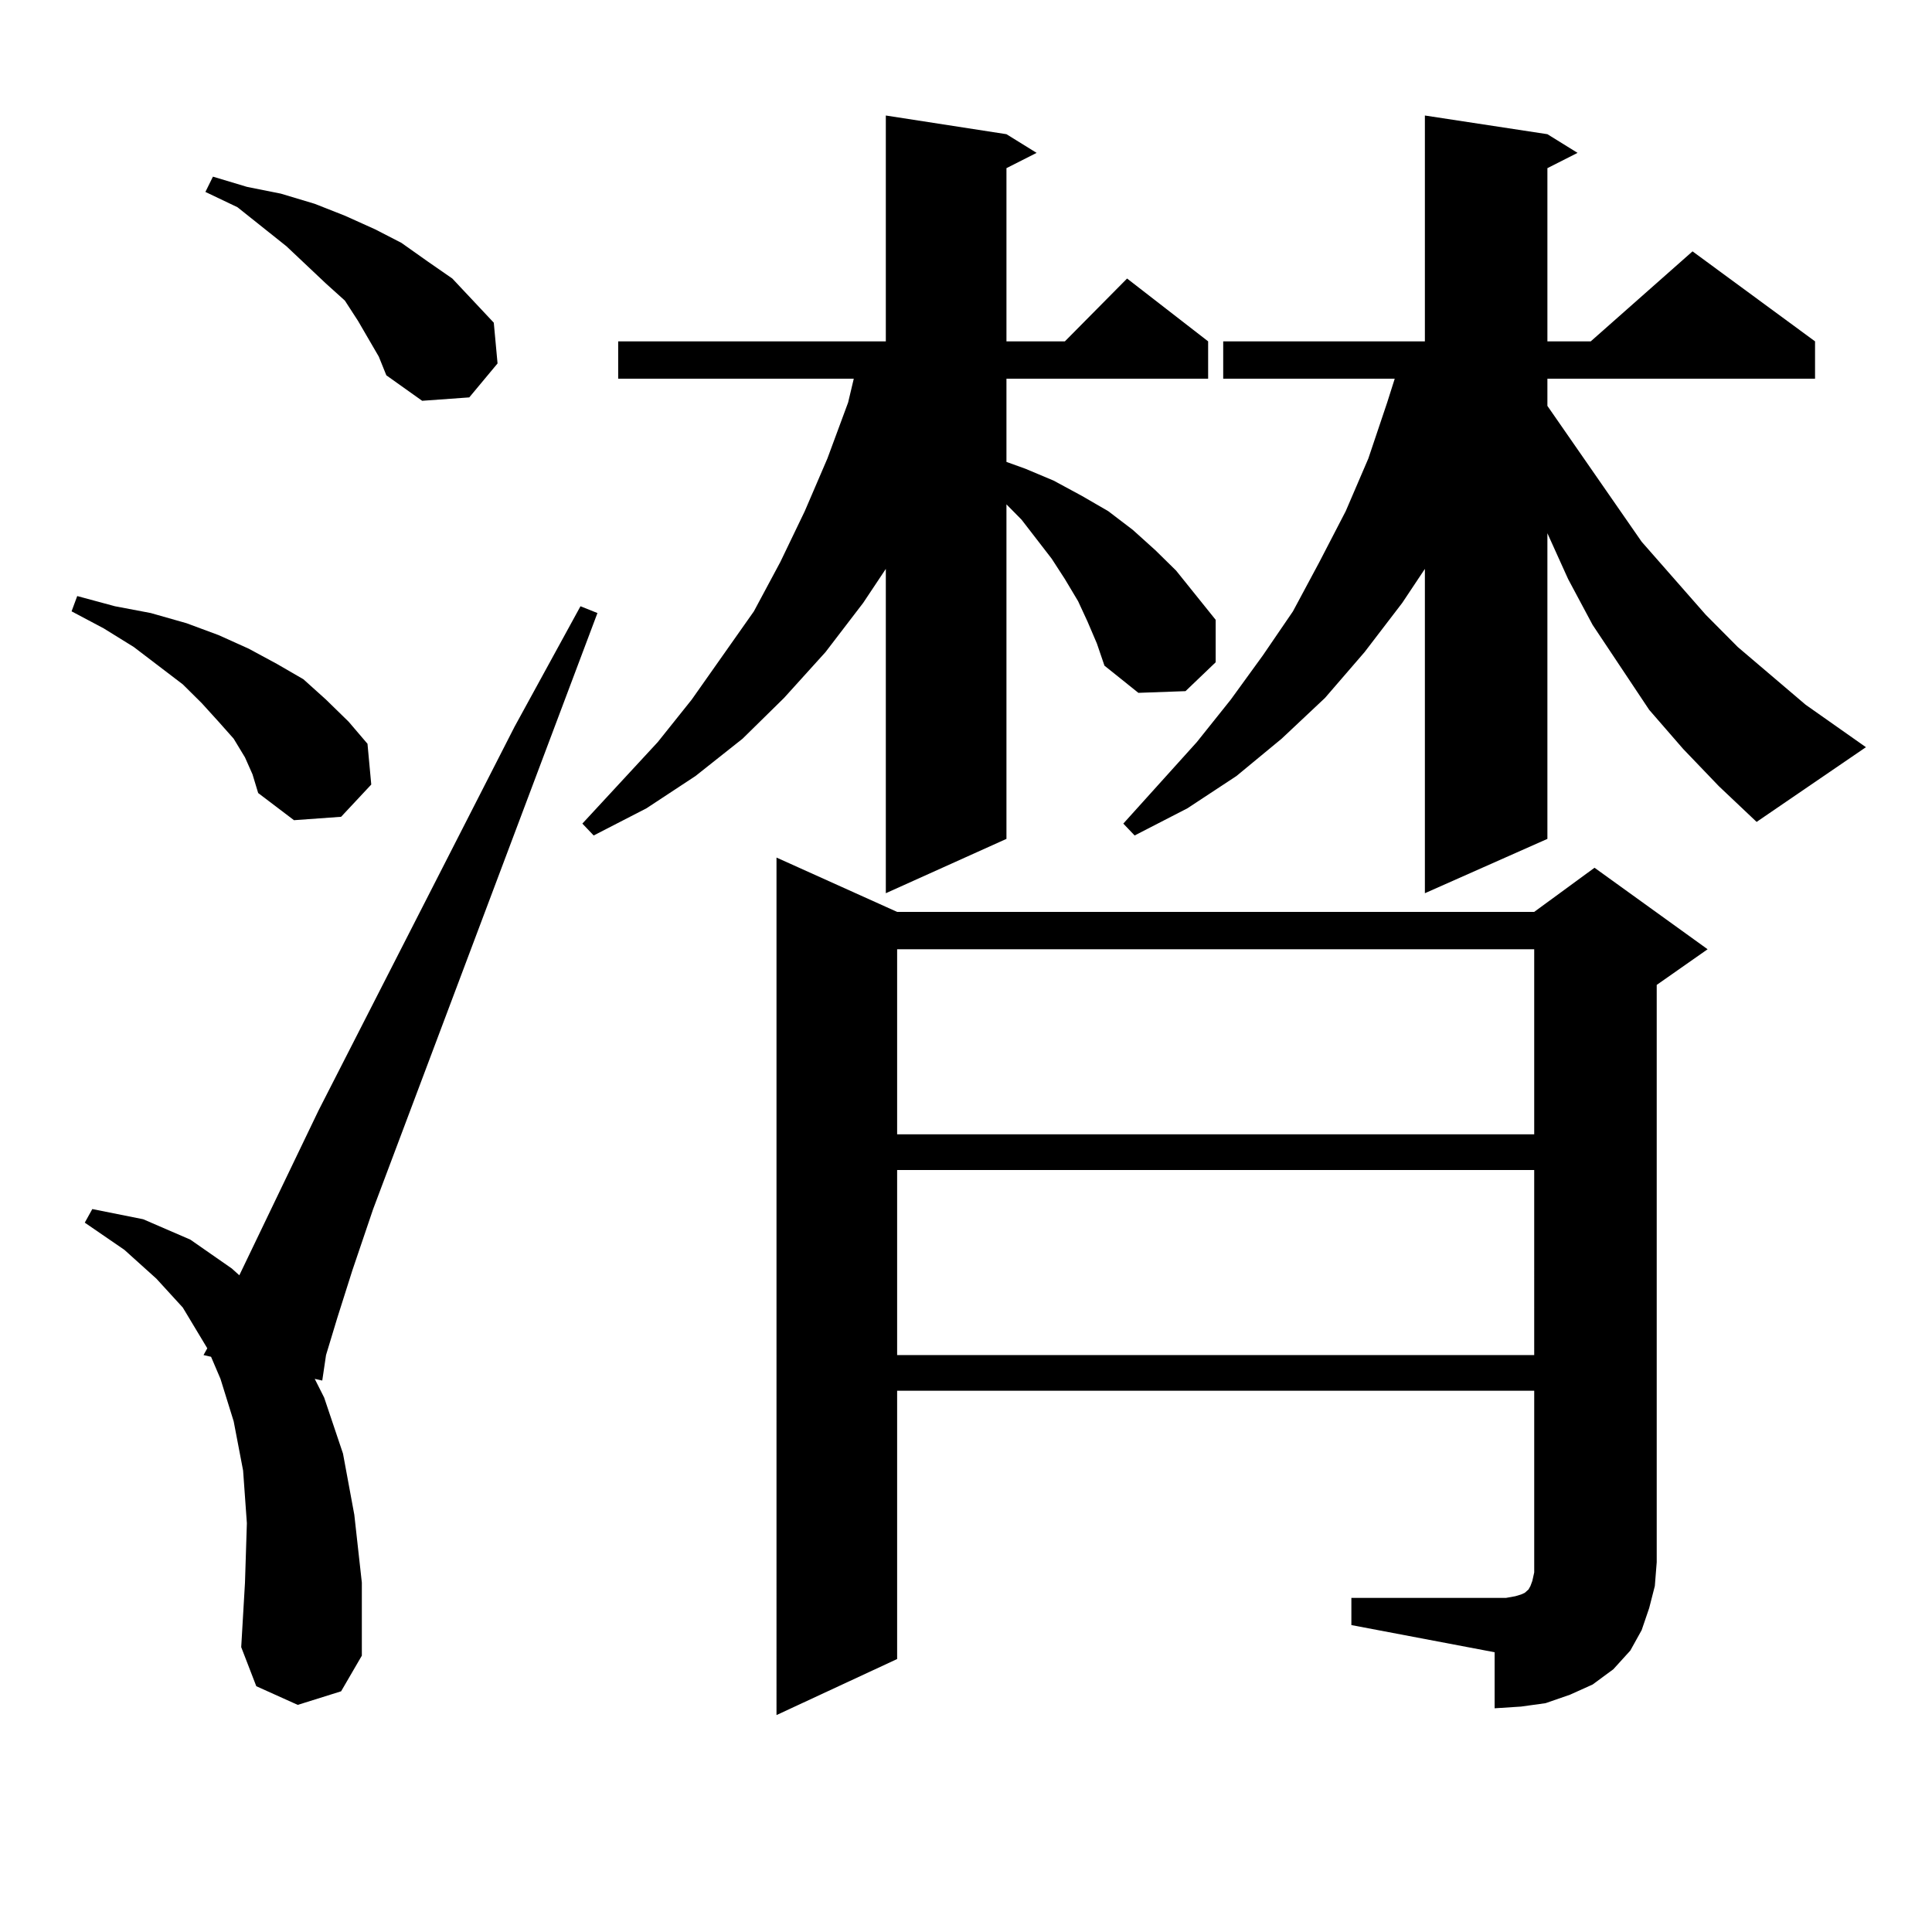 <?xml version="1.0" encoding="utf-8"?>
<!-- Generator: Adobe Illustrator 16.0.0, SVG Export Plug-In . SVG Version: 6.00 Build 0)  -->
<!DOCTYPE svg PUBLIC "-//W3C//DTD SVG 1.1//EN" "http://www.w3.org/Graphics/SVG/1.1/DTD/svg11.dtd">
<svg version="1.1" id="图层_1" xmlns="http://www.w3.org/2000/svg" xmlns:xlink="http://www.w3.org/1999/xlink" x="0px" y="0px"
	 width="1000px" height="1000px" viewBox="0 0 1000 1000" enable-background="new 0 0 1000 1000" xml:space="preserve">
<path d="M126.802,392.016l-5.854-9.668l-7.805-8.789l-8.78-9.668l-9.756-9.668l-25.365-19.336l-15.609-9.668l-16.585-8.789
	l2.927-7.91l19.512,5.273l18.536,3.516l18.536,5.273l16.585,6.152l15.609,7.031l14.634,7.91l13.658,7.91l11.707,10.547
	l11.707,11.426l9.756,11.426l1.951,21.094l-15.609,16.699l-24.39,1.758l-18.536-14.063l-2.927-9.668L126.802,392.016z
	 M154.119,882.445l-21.463-9.668l-7.805-20.215l1.951-33.398l0.976-30.762l-1.951-27.246l-4.878-25.488l-6.829-21.973l-4.878-11.426
	l-3.902-0.879l1.951-3.516l-12.683-21.094L80.95,661.84l-16.585-14.941l-20.487-14.063l3.902-7.031l26.341,5.273l24.39,10.547
	l21.463,14.941l3.902,3.516l40.975-85.254l101.46-198.633l34.146-62.402l8.78,3.516L193.142,625.805l-10.731,31.641l-7.805,24.609
	l-5.854,19.336l-1.951,13.184l-3.902-0.879l4.878,9.668l9.756,29.004l5.854,31.641l3.902,35.156v37.793l-10.731,18.457
	L154.119,882.445z M196.069,184.594l-10.731-18.457l-6.829-10.547l-9.756-8.789l-20.487-19.336L122.9,107.25l-16.585-7.91
	l3.902-7.91l17.561,5.273l17.561,3.516l17.561,5.273l15.609,6.152l15.609,7.031l13.658,7.031l13.658,9.668l12.683,8.789
	l10.731,11.426l10.731,11.426l1.951,21.094l-14.634,17.578l-24.389,1.758l-18.536-13.184L196.069,184.594z M562.889,321.703
	l-4.878-10.547l-6.829-11.426l-6.829-10.547l-15.609-20.215l-7.805-7.91v173.145l-62.438,28.125V294.457l-11.707,17.578
	l-19.512,25.488l-21.463,23.73l-21.463,21.094l-24.39,19.336l-25.365,16.699l-27.316,14.063l-5.854-6.152l39.023-42.188
	l17.561-21.973l32.194-45.703l13.658-25.488l12.683-26.367l11.707-27.246l10.731-29.004l2.927-12.305H319.968v-19.336h138.533
	V59.789l62.438,9.668l15.609,9.668l-15.609,7.91v89.648h30.243l32.194-32.52l41.95,32.52v19.336H520.938v43.066l9.756,3.516
	l14.634,6.152l14.634,7.91l13.658,7.91l12.683,9.668l11.707,10.547l10.731,10.547l20.487,25.488v21.973l-15.609,14.941l-24.39,0.879
	l-17.561-14.063l-3.902-11.426L562.889,321.703z M699.471,827.074h74.145h5.854l4.878-0.879l2.927-0.879l1.951-0.879l1.951-1.758
	l0.976-1.758l0.976-2.637l0.976-4.395v-5.273v-88.77H464.354v138.867l-62.438,29.004V443.871l62.438,28.125h329.748l31.219-22.852
	l58.535,42.188l-26.341,18.457v298.828l-0.976,12.305l-2.927,11.426l-3.902,11.426l-5.854,10.547l-8.78,9.668l-10.731,7.91
	l-11.707,5.273l-12.683,4.395l-12.683,1.758l-13.658,0.879v-29.004l-74.145-14.063V827.074z M464.354,491.332v95.801h329.748
	v-95.801H464.354z M464.354,605.59v95.801h329.748V605.59H464.354z M871.174,387.621l-17.561-20.215l-29.268-43.945l-12.683-23.73
	L800.932,276v158.203l-63.413,28.125V294.457l-11.707,17.578L706.3,337.523l-20.487,23.73l-22.438,21.094l-23.414,19.336
	l-25.365,16.699l-27.316,14.063l-5.854-6.152l38.048-42.188l17.561-21.973l16.585-22.852l15.609-22.852l13.658-25.488l13.658-26.367
	l11.707-27.246l9.756-29.004l3.902-12.305h-88.778v-19.336h104.388V59.789l63.413,9.668l15.609,9.668l-15.609,7.91v89.648h22.438
	l52.682-46.582l63.413,46.582v19.336H800.932v14.063l48.779,70.313l33.17,37.793l16.585,16.699l35.121,29.883l31.219,21.973
	l-56.584,38.672l-19.512-18.457L871.174,387.621z"/>
</svg>
